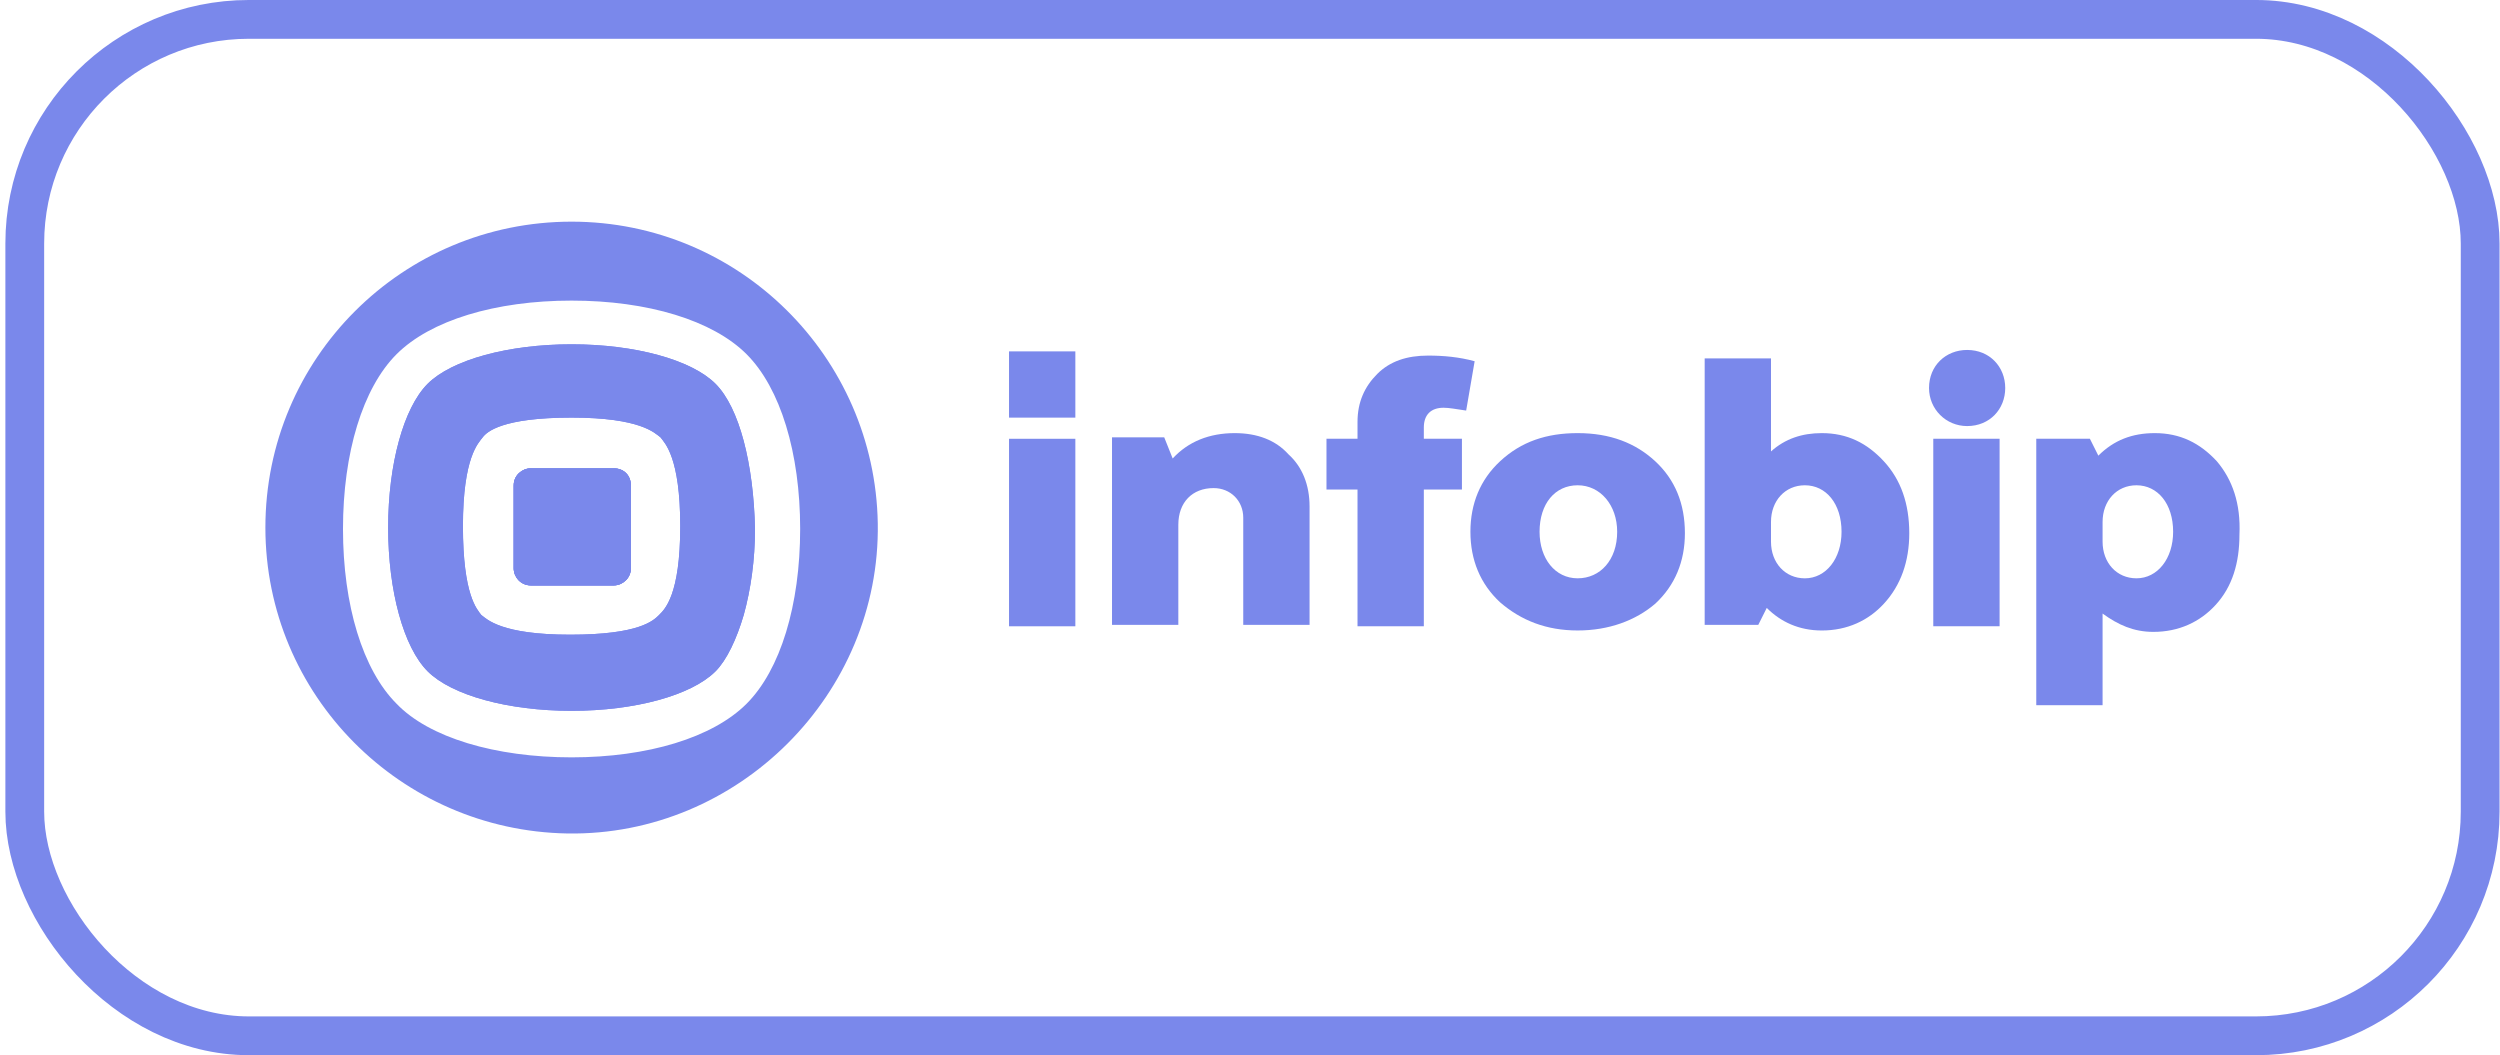 <?xml version="1.0" encoding="UTF-8"?> <svg xmlns="http://www.w3.org/2000/svg" width="154" height="65" viewBox="0 0 154 65" fill="none"> <path d="M76.062 26.68C74.498 26.68 73.194 27.201 72.237 28.243L71.716 26.94H68.5V38.49H72.585V32.324C72.585 30.935 73.454 30.066 74.758 30.066C75.801 30.066 76.584 30.848 76.584 31.89V38.49H80.669V31.195C80.669 29.893 80.234 28.764 79.365 27.982C78.583 27.114 77.453 26.68 76.062 26.68Z" fill="#7A88EB"></path> <path d="M66.242 21.645H62.156V25.726H66.242V21.645Z" fill="#7A88EB"></path> <path d="M66.242 27.029H62.156V38.579H66.242V27.029Z" fill="#7A88EB"></path> <path d="M136.559 28.416C135.516 27.288 134.299 26.68 132.735 26.68C131.344 26.68 130.214 27.114 129.258 28.069L128.737 27.027H125.434V43.439H129.519V37.795C130.475 38.49 131.431 38.924 132.648 38.924C134.212 38.924 135.516 38.316 136.472 37.274C137.515 36.145 137.95 34.669 137.95 32.932C138.037 31.022 137.515 29.545 136.559 28.416ZM131.605 35.624C130.388 35.624 129.519 34.669 129.519 33.366V32.151C129.519 30.848 130.388 29.893 131.605 29.893C132.909 29.893 133.865 31.022 133.865 32.758C133.865 34.408 132.909 35.624 131.605 35.624Z" fill="#7A88EB"></path> <path d="M121.175 21.557C119.871 21.557 118.828 22.512 118.828 23.901C118.828 25.204 119.871 26.246 121.175 26.246C122.566 26.246 123.522 25.204 123.522 23.901C123.522 22.599 122.566 21.557 121.175 21.557Z" fill="#7A88EB"></path> <path d="M123.175 27.027H119.09V38.577H123.175V27.027Z" fill="#7A88EB"></path> <path d="M101.965 28.416C100.748 27.288 99.183 26.68 97.184 26.68C95.272 26.68 93.707 27.201 92.403 28.416C91.187 29.545 90.578 31.022 90.578 32.758C90.578 34.495 91.187 35.971 92.403 37.1C93.707 38.229 95.272 38.837 97.184 38.837C99.096 38.837 100.748 38.229 101.965 37.187C103.181 36.058 103.79 34.582 103.79 32.845C103.79 31.022 103.181 29.545 101.965 28.416ZM97.184 35.624C95.793 35.624 94.837 34.408 94.837 32.758C94.837 31.022 95.793 29.893 97.184 29.893C98.575 29.893 99.618 31.108 99.618 32.758C99.618 34.495 98.575 35.624 97.184 35.624Z" fill="#7A88EB"></path> <path d="M88.925 25.117C89.273 25.117 89.707 25.204 90.316 25.291L90.838 22.252C89.881 21.991 88.925 21.904 87.969 21.904C86.665 21.904 85.622 22.252 84.84 23.033C84.058 23.815 83.623 24.77 83.623 25.986V27.028H81.711V30.154H83.623V38.577H87.708V30.154H90.055V27.028H87.708V26.333C87.708 25.552 88.143 25.117 88.925 25.117Z" fill="#7A88EB"></path> <path d="M116.047 28.417C115.004 27.288 113.787 26.68 112.222 26.68C111.005 26.68 109.962 27.028 109.093 27.809V22.078H105.008V38.49H108.311L108.832 37.448C109.701 38.317 110.831 38.838 112.222 38.838C113.787 38.838 115.09 38.23 116.047 37.188C117.09 36.059 117.611 34.583 117.611 32.846C117.611 31.022 117.09 29.546 116.047 28.417ZM111.179 35.625C109.962 35.625 109.093 34.67 109.093 33.367V32.151C109.093 30.849 109.962 29.893 111.179 29.893C112.483 29.893 113.439 31.022 113.439 32.759C113.439 34.409 112.483 35.625 111.179 35.625Z" fill="#7A88EB"></path> <path d="M38.859 29.894V35.017C38.859 35.625 38.337 36.059 37.816 36.059H32.688C32.079 36.059 31.645 35.538 31.645 35.017V29.894C31.645 29.286 32.166 28.852 32.688 28.852H37.816C38.424 28.852 38.859 29.286 38.859 29.894Z" fill="#7A88EB"></path> <path d="M44.075 23.64C42.598 22.164 39.121 21.209 35.21 21.209C31.298 21.209 27.822 22.164 26.344 23.64C24.866 25.117 23.91 28.59 23.91 32.498C23.91 36.406 24.866 39.879 26.344 41.355C27.822 42.831 31.298 43.787 35.21 43.787C39.121 43.787 42.598 42.831 44.075 41.355C44.771 40.661 45.379 39.358 45.814 37.882C46.248 36.319 46.509 34.495 46.509 32.585C46.422 28.59 45.553 25.117 44.075 23.64ZM40.599 37.882C40.251 38.229 39.382 39.097 35.123 39.097C30.864 39.097 29.994 38.142 29.647 37.882C29.386 37.534 28.517 36.666 28.517 32.411C28.517 28.156 29.473 27.288 29.734 26.94C29.994 26.593 30.951 25.724 35.21 25.724C39.469 25.724 40.338 26.68 40.686 26.94C40.946 27.288 41.903 28.156 41.903 32.411C41.903 36.666 40.946 37.534 40.599 37.882Z" fill="#7A88EB"></path> <path d="M38.859 29.894V35.017C38.859 35.625 38.337 36.059 37.816 36.059H32.688C32.079 36.059 31.645 35.538 31.645 35.017V29.894C31.645 29.286 32.166 28.852 32.688 28.852H37.816C38.424 28.852 38.859 29.286 38.859 29.894Z" fill="#7A88EB"></path> <path d="M38.859 29.894V35.017C38.859 35.625 38.337 36.059 37.816 36.059H32.688C32.079 36.059 31.645 35.538 31.645 35.017V29.894C31.645 29.286 32.166 28.852 32.688 28.852H37.816C38.424 28.852 38.859 29.286 38.859 29.894Z" fill="#7A88EB"></path> <path d="M38.859 29.894V35.017C38.859 35.625 38.337 36.059 37.816 36.059H32.688C32.079 36.059 31.645 35.538 31.645 35.017V29.894C31.645 29.286 32.166 28.852 32.688 28.852H37.816C38.424 28.852 38.859 29.286 38.859 29.894Z" fill="#7A88EB"></path> <path d="M44.075 23.64C42.598 22.164 39.121 21.209 35.21 21.209C31.298 21.209 27.822 22.164 26.344 23.64C24.866 25.117 23.91 28.59 23.91 32.498C23.91 36.406 24.866 39.879 26.344 41.355C27.822 42.831 31.298 43.787 35.21 43.787C39.121 43.787 42.598 42.831 44.075 41.355C44.771 40.661 45.379 39.358 45.814 37.882C46.248 36.319 46.509 34.495 46.509 32.585C46.422 28.59 45.553 25.117 44.075 23.64ZM40.599 37.882C40.251 38.229 39.382 39.097 35.123 39.097C30.864 39.097 29.994 38.142 29.647 37.882C29.386 37.534 28.517 36.666 28.517 32.411C28.517 28.156 29.473 27.288 29.734 26.94C29.994 26.593 30.951 25.724 35.21 25.724C39.469 25.724 40.338 26.68 40.686 26.94C40.946 27.288 41.903 28.156 41.903 32.411C41.903 36.666 40.946 37.534 40.599 37.882Z" fill="#7A88EB"></path> <path d="M35.209 13.654C24.779 13.654 16.348 22.078 16.348 32.498C16.348 42.832 24.692 51.168 34.949 51.342C45.466 51.516 54.245 42.745 54.071 32.237C53.897 21.991 45.553 13.654 35.209 13.654ZM45.987 43.353C43.901 45.437 39.903 46.653 35.209 46.653C30.516 46.653 26.43 45.437 24.431 43.353C22.345 41.269 21.128 37.274 21.128 32.585C21.128 27.896 22.345 23.901 24.431 21.817C26.517 19.733 30.516 18.517 35.209 18.517C39.903 18.517 43.901 19.733 45.987 21.817C48.073 23.901 49.29 27.896 49.29 32.585C49.29 37.274 48.073 41.269 45.987 43.353Z" fill="#7A88EB"></path> <rect x="1.526" y="1.194" width="151.252" height="62.611" rx="13.806" stroke="#7A88EB" stroke-width="2.389"></rect> </svg> 